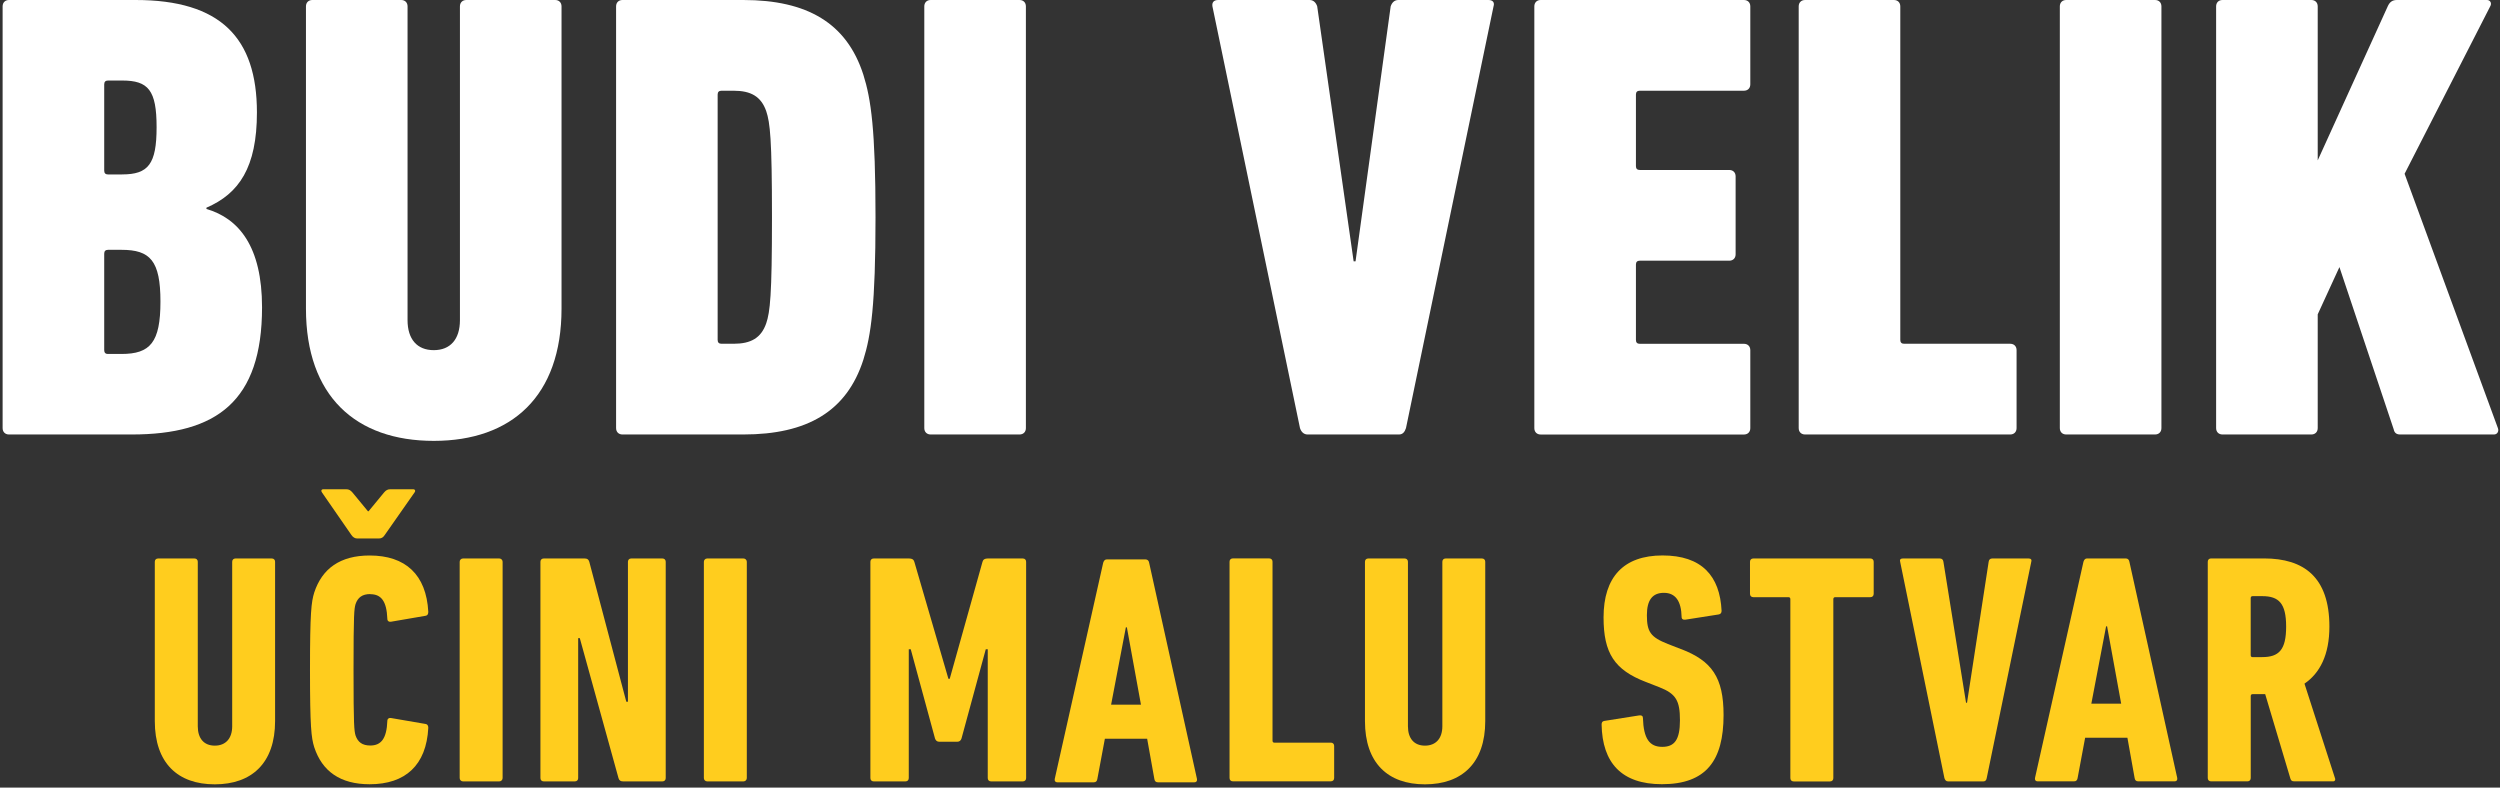 <svg width="765" height="241" viewBox="0 0 765 241" fill="none" xmlns="http://www.w3.org/2000/svg">
<rect x="0" y="0" width="765" height="241" fill="#333333" stroke="none"/>
<path d="M83.194 170.895H72.058C71.451 170.895 71.05 171.296 71.05 171.903V222.252C71.05 225.858 69.143 228.166 65.731 228.166C62.319 228.166 60.521 225.858 60.521 222.252V171.903C60.521 171.296 60.12 170.895 59.513 170.895H48.377C47.77 170.895 47.369 171.296 47.369 171.903V220.649C47.369 233.485 54.389 240.006 65.719 240.006C77.049 240.006 84.178 233.485 84.178 220.649V171.903C84.178 171.296 83.777 170.895 83.17 170.895H83.194Z" fill="#FFCD1E"/>
<path d="M107.58 163.763C107.98 164.37 108.588 164.771 109.28 164.771H115.995C116.797 164.771 117.295 164.37 117.696 163.763L126.828 150.72C127.228 150.222 127.034 149.712 126.427 149.712H119.408C118.606 149.712 118.108 150.016 117.501 150.72L112.789 156.44H112.583L107.871 150.72C107.264 150.016 106.766 149.712 105.964 149.712H98.945C98.338 149.712 98.144 150.21 98.545 150.72L107.567 163.763H107.58Z" fill="#FFCD1E"/>
<path d="M113.304 181.822C116.62 181.822 118.32 183.923 118.526 189.352C118.526 190.056 119.024 190.36 119.631 190.25L130.16 188.441C130.865 188.344 131.059 187.834 131.059 187.239C130.452 175.799 124.04 169.982 113.11 169.982C104.087 169.982 98.562 173.99 96.157 181.312C95.259 184.227 94.858 187.336 94.858 204.981C94.858 222.626 95.259 225.747 96.157 228.649C98.562 235.972 104.075 239.98 113.11 239.98C124.04 239.98 130.464 234.163 131.059 222.723C131.059 222.116 130.852 221.618 130.16 221.521L119.631 219.711C119.024 219.614 118.526 219.918 118.526 220.61C118.32 226.026 116.62 228.127 113.304 228.127C110.9 228.127 109.491 227.119 108.787 225.018C108.386 223.513 108.18 222.31 108.18 204.957C108.18 187.603 108.386 186.401 108.787 184.895C109.491 182.794 110.888 181.786 113.304 181.786V181.822Z" fill="#FFCD1E"/>
<path d="M152.791 170.895H141.667C141.111 170.895 140.659 171.346 140.659 171.903V238.099C140.659 238.656 141.111 239.107 141.667 239.107H152.791C153.348 239.107 153.799 238.656 153.799 238.099V171.903C153.799 171.346 153.348 170.895 152.791 170.895Z" fill="#FFCD1E"/>
<path d="M202.69 170.895H193.157C192.55 170.895 192.149 171.296 192.149 171.903V214.735H191.651L180.321 171.903C180.115 171.199 179.714 170.895 178.912 170.895H166.38C165.773 170.895 165.372 171.296 165.372 171.903V238.099C165.372 238.707 165.773 239.107 166.38 239.107H175.913C176.52 239.107 176.921 238.707 176.921 238.099V195.268H177.419L189.259 238.099C189.465 238.804 189.866 239.107 190.668 239.107H202.702C203.31 239.107 203.71 238.707 203.71 238.099V171.903C203.71 171.296 203.31 170.895 202.702 170.895H202.69Z" fill="#FFCD1E"/>
<path d="M227.515 170.895H216.391C215.835 170.895 215.383 171.346 215.383 171.903V238.099C215.383 238.656 215.835 239.107 216.391 239.107H227.515C228.072 239.107 228.523 238.656 228.523 238.099V171.903C228.523 171.346 228.072 170.895 227.515 170.895Z" fill="#FFCD1E"/>
<path d="M312.985 170.895H302.25C301.351 170.895 300.841 171.199 300.647 171.903L290.616 207.715H290.215L279.784 171.903C279.577 171.199 279.079 170.895 278.181 170.895H267.348C266.741 170.895 266.34 171.296 266.34 171.903V238.099C266.34 238.707 266.741 239.107 267.348 239.107H277.076C277.683 239.107 278.084 238.707 278.084 238.099V198.68H278.691L286.111 225.968C286.317 226.575 286.718 226.976 287.41 226.976H292.923C293.628 226.976 294.029 226.575 294.223 225.968L301.643 198.68H302.25V238.099C302.25 238.707 302.651 239.107 303.258 239.107H312.985C313.592 239.107 313.993 238.707 313.993 238.099V171.903C313.993 171.296 313.592 170.895 312.985 170.895Z" fill="#FFCD1E"/>
<path d="M351.633 172.186C351.536 171.579 351.136 171.178 350.528 171.178H338.688C338.081 171.178 337.789 171.579 337.583 172.186L322.743 238.383C322.646 238.99 322.95 239.391 323.545 239.391H334.681C335.385 239.391 335.689 238.99 335.786 238.383L338.093 226.045H351.026L353.236 238.383C353.334 238.99 353.637 239.391 354.342 239.391H365.478C366.085 239.391 366.376 238.99 366.279 238.383L351.633 172.186ZM340 215.625L344.517 191.957H344.821L349.132 215.625H340Z" fill="#FFCD1E"/>
<path d="M407.256 227.258H389.999C389.599 227.258 389.392 227.052 389.392 226.651V171.882C389.392 171.275 388.991 170.874 388.384 170.874H377.248C376.641 170.874 376.24 171.275 376.24 171.882V238.079C376.24 238.686 376.641 239.086 377.248 239.086H407.244C407.851 239.086 408.252 238.686 408.252 238.079V228.254C408.252 227.647 407.851 227.246 407.244 227.246L407.256 227.258Z" fill="#FFCD1E"/>
<path d="M453.503 170.895H442.367C441.76 170.895 441.359 171.296 441.359 171.903V222.252C441.359 225.858 439.452 228.166 436.04 228.166C432.627 228.166 430.83 225.858 430.83 222.252V171.903C430.83 171.296 430.429 170.895 429.822 170.895H418.686C418.079 170.895 417.678 171.296 417.678 171.903V220.649C417.678 233.485 424.697 240.006 436.028 240.006C447.358 240.006 454.486 233.485 454.486 220.649V171.903C454.486 171.296 454.086 170.895 453.479 170.895H453.503Z" fill="#FFCD1E"/>
<path d="M514.49 198.663L510.373 197.06C505.054 194.959 503.949 193.344 503.949 188.232C503.949 183.617 505.649 181.407 509.159 181.407C512.668 181.407 514.478 183.908 514.575 188.827C514.575 189.434 515.073 189.725 515.68 189.628L525.905 188.025C526.512 187.928 526.804 187.527 526.804 186.92C526.306 176.185 520.683 169.967 508.746 169.967C496.808 169.967 490.688 176.586 490.688 188.924C490.688 199.853 494.003 204.978 503.633 208.682L507.75 210.285C512.863 212.289 514.065 214.402 514.065 220.413C514.065 226.424 512.365 228.537 508.649 228.537C504.738 228.537 502.929 226.024 502.735 219.709C502.735 219.102 502.334 218.81 501.629 218.907L490.894 220.607C490.287 220.705 490.093 221.105 490.093 221.712C490.299 233.443 496.213 239.965 508.551 239.965C522.092 239.965 527.411 232.739 527.411 218.798C527.411 207.261 523.804 202.246 514.478 198.639L514.49 198.663Z" fill="#FFCD1E"/>
<path d="M572.318 170.895H536.505C535.898 170.895 535.497 171.296 535.497 171.903V181.727C535.497 182.335 535.898 182.735 536.505 182.735H547.241C547.641 182.735 547.848 182.942 547.848 183.343V238.112C547.848 238.719 548.249 239.119 548.856 239.119H559.992C560.599 239.119 561 238.719 561 238.112V183.343C561 182.942 561.206 182.735 561.607 182.735H572.342C572.949 182.735 573.35 182.335 573.35 181.727V171.903C573.35 171.296 572.949 170.895 572.342 170.895H572.318Z" fill="#FFCD1E"/>
<path d="M620.771 170.895H609.635C609.028 170.895 608.627 171.199 608.53 171.903L601.912 215.038H601.608L594.686 171.903C594.589 171.199 594.188 170.895 593.581 170.895H582.251C581.546 170.895 581.243 171.296 581.449 171.903L594.99 238.099C595.196 238.707 595.487 239.107 596.095 239.107H606.927C607.534 239.107 607.826 238.707 607.935 238.099L621.573 171.903C621.779 171.296 621.475 170.895 620.771 170.895Z" fill="#FFCD1E"/>
<path d="M651.594 171.891C651.497 171.284 651.096 170.883 650.489 170.883H638.648C638.041 170.883 637.75 171.284 637.543 171.891L622.704 238.087C622.606 238.695 622.91 239.095 623.505 239.095H634.641C635.345 239.095 635.649 238.695 635.746 238.087L638.053 225.749H650.987L653.197 238.087C653.294 238.695 653.598 239.095 654.302 239.095H665.438C666.045 239.095 666.337 238.695 666.239 238.087L651.594 171.891ZM639.948 215.33L644.465 191.661H644.769L649.08 215.33H639.948Z" fill="#FFCD1E"/>
<path d="M714.496 238.087L705.17 209.197C709.882 205.991 712.796 200.368 712.796 191.746C712.796 176.603 704.975 170.883 692.832 170.883H676.583C675.976 170.883 675.575 171.284 675.575 171.891V238.087C675.575 238.695 675.976 239.095 676.583 239.095H687.719C688.326 239.095 688.727 238.695 688.727 238.087V213.01C688.727 212.61 688.933 212.403 689.334 212.403H693.147L700.871 238.282C701.077 238.889 701.369 239.083 701.976 239.083H714.011C714.508 239.083 714.715 238.585 714.508 238.075L714.496 238.087ZM692.237 201.085H689.322C688.921 201.085 688.715 200.879 688.715 200.478V183.027C688.715 182.626 688.921 182.42 689.322 182.42H692.237C697.349 182.42 699.559 184.63 699.559 191.746C699.559 198.863 697.349 201.073 692.237 201.073V201.085Z" fill="#FFCD1E"/>
<path d="M0.801 1.955C0.801 0.777 1.578 0 2.756 0H41.471C67.471 0 78.619 11.537 78.619 34.416C78.619 51.235 73.142 59.25 63.172 63.549V63.938C73.142 66.876 80.186 75.474 80.186 94.042C80.186 122.787 66.305 132.952 40.305 132.952H2.756C1.578 132.952 0.801 132.174 0.801 130.996V1.955ZM37.366 53.373C45.381 53.373 47.919 50.239 47.919 38.909C47.919 27.579 45.381 24.64 37.366 24.64H33.067C32.29 24.64 31.889 25.029 31.889 25.818V52.207C31.889 52.984 32.278 53.385 33.067 53.385H37.366V53.373ZM33.067 108.312H37.172C45.976 108.312 49.097 104.79 49.097 92.281C49.097 79.773 45.964 76.446 37.172 76.446H33.067C32.29 76.446 31.889 76.835 31.889 77.624V107.146C31.889 107.923 32.278 108.324 33.067 108.324V108.312Z" fill="white"/>
<path d="M93.623 94.431V1.955C93.623 0.777 94.4 0 95.578 0H122.756C123.934 0 124.711 0.777 124.711 1.955V97.953C124.711 103.818 127.65 107.146 132.726 107.146C137.802 107.146 140.741 103.818 140.741 97.953V1.955C140.741 0.777 141.518 0 142.696 0H169.874C171.052 0 171.829 0.777 171.829 1.955V94.431C171.829 121.22 156.577 134.907 132.726 134.907C108.875 134.907 93.623 121.22 93.623 94.431Z" fill="white"/>
<path d="M188.524 1.955C188.524 0.777 189.301 0 190.479 0H227.433C246.984 0 259.104 7.043 264.192 22.879C266.536 30.311 267.908 39.698 267.908 66.476C267.908 93.253 266.536 102.64 264.192 110.072C259.104 125.908 246.984 132.952 227.433 132.952H190.479C189.301 132.952 188.524 132.174 188.524 130.996V1.955ZM220.778 105.191H224.494C229.776 105.191 232.897 103.43 234.464 98.936C235.642 95.415 236.225 90.533 236.225 66.476C236.225 42.419 235.642 37.537 234.464 34.015C232.897 29.522 229.776 27.761 224.494 27.761H220.778C220.001 27.761 219.6 28.15 219.6 28.939V104.013C219.6 104.79 219.988 105.191 220.778 105.191Z" fill="white"/>
<path d="M282.835 1.955C282.835 0.777 283.612 0 284.79 0H311.968C313.146 0 313.924 0.777 313.924 1.955V130.996C313.924 132.174 313.146 132.952 311.968 132.952H284.79C283.612 132.952 282.835 132.174 282.835 130.996V1.955Z" fill="white"/>
<path d="M400.139 132.952C398.961 132.952 398.184 132.174 397.795 130.996L371.005 1.955C370.811 0.777 371.394 0 372.766 0H400.722C401.9 0 402.677 0.777 403.065 1.955L414.213 79.968H414.796L425.544 1.955C425.932 0.777 426.722 0 427.887 0H455.454C456.826 0 457.409 0.777 457.021 1.955L430.231 130.996C429.843 132.174 429.248 132.952 428.082 132.952H400.127H400.139Z" fill="white"/>
<path d="M469.506 1.955C469.506 0.777 470.283 0 471.461 0H533.638C534.816 0 535.593 0.777 535.593 1.955V25.806C535.593 26.984 534.816 27.761 533.638 27.761H501.773C500.995 27.761 500.595 28.15 500.595 28.939V50.834C500.595 51.612 500.983 52.012 501.773 52.012H529.145C530.323 52.012 531.1 52.79 531.1 53.968V77.818C531.1 78.996 530.323 79.773 529.145 79.773H501.773C500.995 79.773 500.595 80.162 500.595 80.951V104.025C500.595 104.802 500.983 105.203 501.773 105.203H533.638C534.816 105.203 535.593 105.98 535.593 107.158V131.008C535.593 132.186 534.816 132.964 533.638 132.964H471.461C470.283 132.964 469.506 132.186 469.506 131.008V1.955Z" fill="white"/>
<path d="M550.402 1.955C550.402 0.777 551.179 0 552.357 0H579.535C580.713 0 581.49 0.777 581.49 1.955V104.013C581.49 104.79 581.879 105.191 582.668 105.191H615.117C616.294 105.191 617.072 105.968 617.072 107.146V130.996C617.072 132.174 616.294 132.952 615.117 132.952H552.357C551.179 132.952 550.402 132.174 550.402 130.996V1.955Z" fill="white"/>
<path d="M630.307 1.955C630.307 0.777 631.084 0 632.262 0H659.44C660.618 0 661.396 0.777 661.396 1.955V130.996C661.396 132.174 660.618 132.952 659.44 132.952H632.262C631.084 132.952 630.307 132.174 630.307 130.996V1.955Z" fill="white"/>
<path d="M678.133 1.955C678.133 0.777 678.91 0 680.088 0H707.266C708.444 0 709.221 0.777 709.221 1.955V49.074L730.728 1.761C731.311 0.583 732.1 0 733.46 0H761.027C761.999 0 762.594 0.984 761.998 1.955L735.804 53.178L764.354 130.996C764.743 131.968 764.16 132.952 763.176 132.952H734.432C733.254 132.952 732.671 132.369 732.477 131.385L715.864 81.728L709.221 96.192V130.996C709.221 132.174 708.444 132.952 707.266 132.952H680.088C678.91 132.952 678.133 132.174 678.133 130.996V1.955Z" fill="white"/>
</svg>
